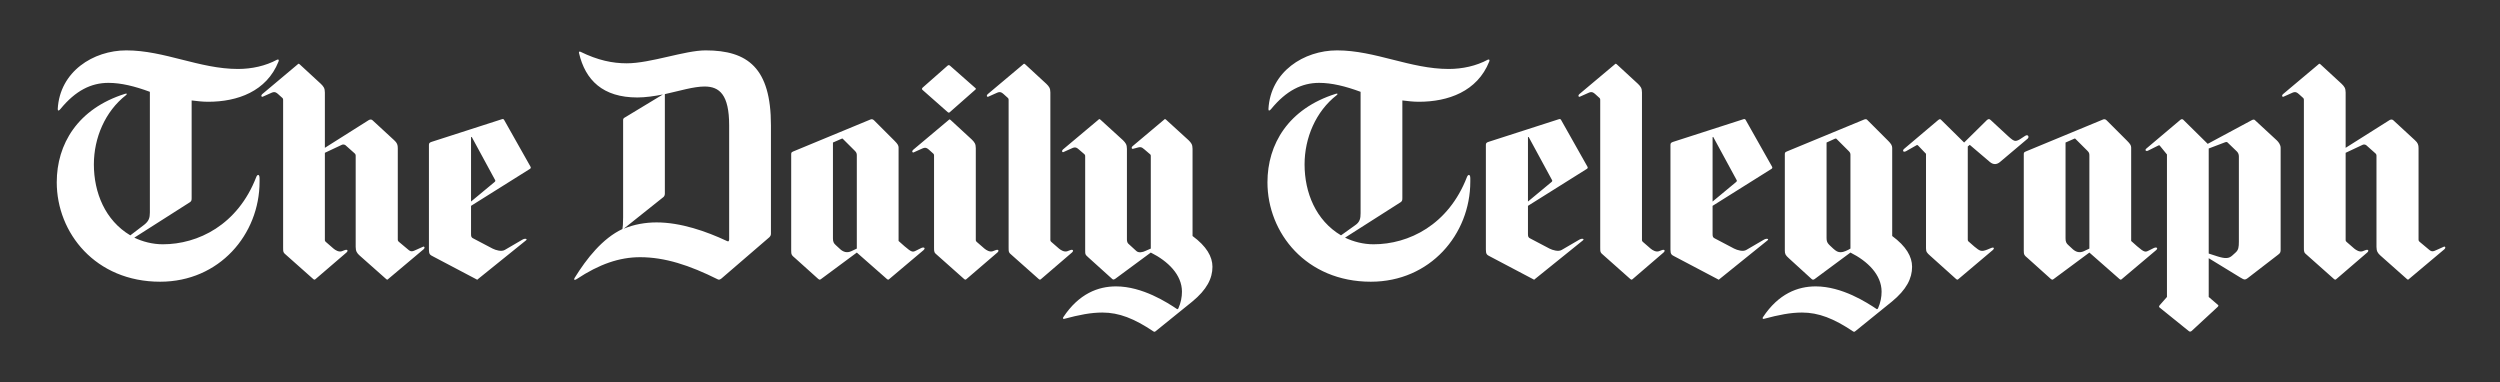 <?xml version="1.0" encoding="UTF-8"?> <svg xmlns="http://www.w3.org/2000/svg" width="157" height="24" viewBox="0 0 157 24" fill="none"><rect x="0" y="0" width="157" height="24" fill="#333333" stroke="none"/><path fill-rule="evenodd" clip-rule="evenodd" d="M13.075 6.391C12.701 6.391 12.389 6.349 12.035 6.308V12.447C12.035 12.593 12.014 12.635 11.931 12.697L8.434 14.925C8.954 15.175 9.579 15.341 10.225 15.341C12.43 15.341 14.927 14.133 16.094 11.116C16.156 10.949 16.301 10.907 16.301 11.199V11.407C16.301 14.716 13.782 17.692 10.058 17.692C5.999 17.692 3.564 14.632 3.564 11.448C3.564 9.055 4.874 6.828 7.851 5.892C7.976 5.849 7.997 5.911 7.913 5.974C6.603 6.994 5.895 8.659 5.895 10.325C5.895 12.094 6.603 13.842 8.184 14.78L9.058 14.113C9.351 13.883 9.412 13.676 9.412 13.342V5.766C8.455 5.413 7.602 5.204 6.81 5.204C5.728 5.204 4.75 5.682 3.793 6.849C3.689 6.973 3.626 6.973 3.626 6.849C3.751 4.497 5.853 3.164 7.934 3.164C10.328 3.164 12.534 4.331 14.949 4.331C15.802 4.331 16.677 4.142 17.405 3.747C17.508 3.706 17.529 3.789 17.488 3.872C16.739 5.746 14.906 6.391 13.075 6.391ZM24.399 17.506C24.315 17.588 24.315 17.568 24.253 17.526L22.587 16.049C22.42 15.902 22.337 15.778 22.337 15.507V9.804C22.337 9.742 22.337 9.679 22.254 9.616L21.692 9.116C21.629 9.076 21.546 9.055 21.463 9.097L20.402 9.596V14.967C20.402 15.05 20.381 15.133 20.465 15.195L20.944 15.611C21.068 15.715 21.276 15.84 21.463 15.778L21.629 15.715C21.837 15.632 21.88 15.756 21.755 15.861L19.84 17.506C19.756 17.588 19.736 17.568 19.674 17.526L17.987 16.028C17.78 15.861 17.78 15.819 17.78 15.549V6.308C17.78 6.204 17.78 6.182 17.675 6.099L17.467 5.911C17.259 5.725 17.177 5.766 16.906 5.892L16.489 6.078C16.427 6.099 16.364 6.016 16.468 5.911L18.674 4.059C18.758 3.976 18.758 3.997 18.82 4.039L20.152 5.267C20.319 5.433 20.402 5.537 20.402 5.808V9.283L23.17 7.535C23.254 7.494 23.337 7.494 23.399 7.556L24.753 8.805C24.939 8.972 24.981 9.097 24.981 9.304V15.008C24.981 15.112 24.981 15.133 25.085 15.216L25.606 15.652C25.813 15.84 25.896 15.799 26.167 15.674L26.584 15.487C26.646 15.466 26.709 15.549 26.604 15.652L24.399 17.506ZM33.265 10.616L29.581 12.927V14.695C29.581 14.861 29.601 14.925 29.747 14.987L30.934 15.611C31.141 15.715 31.496 15.819 31.704 15.694L32.807 15.05C32.994 14.945 33.14 15.008 33.036 15.092L30.018 17.526C29.955 17.588 29.977 17.568 29.893 17.526L27.208 16.111C26.999 16.007 26.937 15.965 26.937 15.674V9.097C26.937 8.992 26.98 8.951 27.103 8.909L31.496 7.494C31.558 7.473 31.62 7.452 31.662 7.535L33.306 10.449C33.348 10.512 33.348 10.575 33.265 10.616ZM29.623 8.597L29.581 8.617V12.657L31.038 11.448C31.121 11.386 31.121 11.344 31.08 11.283L29.623 8.597ZM48.31 14.904L45.313 17.485C45.229 17.547 45.167 17.588 45.084 17.547C43.293 16.652 41.753 16.152 40.193 16.152C38.902 16.152 37.632 16.589 36.217 17.526C36.092 17.609 36.009 17.588 36.092 17.444C36.841 16.235 37.841 14.967 39.089 14.383C39.11 14.3 39.132 14.03 39.132 13.654V7.535C39.132 7.452 39.173 7.411 39.256 7.369L41.629 5.933C41.108 6.037 40.526 6.121 40.026 6.121C37.862 6.121 36.758 5.038 36.362 3.331C36.341 3.247 36.383 3.227 36.445 3.247C37.55 3.789 38.465 3.976 39.36 3.976C40.858 3.976 43.002 3.164 44.314 3.164C46.957 3.164 48.415 4.268 48.415 7.869V14.675C48.415 14.78 48.372 14.841 48.31 14.904ZM45.791 7.869C45.791 5.954 45.188 5.433 44.251 5.433C43.564 5.433 42.69 5.704 41.753 5.911V12.156C41.753 12.261 41.712 12.344 41.65 12.386L39.173 14.361C39.817 14.092 40.526 13.967 41.233 13.967C42.752 13.967 44.356 14.528 45.646 15.133C45.75 15.195 45.791 15.133 45.791 15.028V7.869ZM55.868 17.506C55.785 17.588 55.765 17.568 55.702 17.526L53.808 15.861L51.56 17.526C51.477 17.588 51.456 17.568 51.373 17.506L49.937 16.215C49.708 16.028 49.687 15.985 49.687 15.735V9.659C49.687 9.554 49.77 9.534 49.811 9.513L54.641 7.514C54.724 7.473 54.806 7.473 54.89 7.556L56.181 8.847C56.367 9.034 56.431 9.138 56.431 9.263V15.133L56.806 15.466C57.263 15.861 57.325 15.84 57.534 15.735L57.825 15.59C58.013 15.487 58.158 15.57 57.991 15.715L55.868 17.506ZM53.808 9.763C53.808 9.637 53.786 9.575 53.684 9.471L52.934 8.723C52.892 8.68 52.892 8.702 52.829 8.723L52.309 8.951V14.967C52.309 15.175 52.351 15.278 52.497 15.403L52.768 15.652C52.955 15.819 53.184 15.902 53.454 15.778L53.808 15.611V9.763ZM60.718 17.506C60.634 17.588 60.614 17.568 60.551 17.526L58.866 16.028C58.658 15.861 58.658 15.819 58.658 15.549V9.804C58.658 9.7 58.658 9.679 58.554 9.596L58.346 9.409C58.137 9.221 58.054 9.263 57.784 9.387L57.367 9.575C57.305 9.596 57.242 9.513 57.346 9.409L59.553 7.556C59.637 7.473 59.637 7.494 59.698 7.535L61.03 8.763C61.197 8.93 61.28 9.034 61.28 9.304V14.967C61.28 15.05 61.26 15.133 61.342 15.195L61.822 15.611C61.947 15.715 62.154 15.84 62.341 15.778L62.508 15.715C62.716 15.632 62.758 15.756 62.633 15.861L60.718 17.506ZM59.656 7.037C59.595 7.099 59.573 7.078 59.511 7.037L57.929 5.642C57.887 5.599 57.887 5.558 57.95 5.495L59.511 4.121C59.573 4.08 59.595 4.08 59.656 4.121L61.239 5.516C61.301 5.558 61.301 5.599 61.239 5.642L59.656 7.037ZM65.401 17.506C65.318 17.588 65.297 17.568 65.235 17.526L63.548 16.028C63.341 15.861 63.341 15.819 63.341 15.549V6.308C63.341 6.204 63.341 6.182 63.237 6.099L63.029 5.911C62.82 5.725 62.737 5.766 62.466 5.892L62.05 6.078C61.987 6.099 61.925 6.016 62.03 5.911L64.235 4.059C64.319 3.976 64.319 3.997 64.382 4.039L65.713 5.267C65.88 5.433 65.963 5.537 65.963 5.808V14.967C65.963 15.05 65.942 15.133 66.026 15.195L66.504 15.611C66.629 15.715 66.837 15.84 67.024 15.778L67.192 15.715C67.399 15.632 67.441 15.756 67.316 15.861L65.401 17.506ZM74.872 18.942L72.582 20.794C72.52 20.856 72.477 20.836 72.437 20.814C71.229 20.003 70.273 19.628 69.231 19.628C68.502 19.628 67.775 19.773 66.837 20.023C66.754 20.045 66.734 19.982 66.775 19.92C67.753 18.442 68.961 17.985 70.085 17.985C71.749 17.985 73.311 19.004 73.935 19.42L73.997 19.378C74.163 19.004 74.227 18.649 74.227 18.317C74.227 17.256 73.353 16.402 72.27 15.861L70.042 17.506C69.939 17.568 69.918 17.568 69.856 17.526L68.357 16.173C68.149 15.985 68.149 15.985 68.149 15.694V9.845C68.149 9.742 68.149 9.721 68.045 9.637L67.753 9.387C67.545 9.2 67.463 9.242 67.192 9.367L66.775 9.554C66.713 9.575 66.651 9.492 66.754 9.387L68.961 7.535C69.044 7.452 69.044 7.473 69.106 7.514L70.522 8.805C70.687 8.972 70.771 9.076 70.771 9.347V15.028C70.771 15.133 70.792 15.237 70.854 15.299L71.354 15.756C71.499 15.902 71.77 15.84 71.937 15.756L72.27 15.611V9.825C72.27 9.721 72.27 9.721 72.166 9.637L71.874 9.387C71.666 9.2 71.603 9.221 71.312 9.304L71.146 9.347C71.084 9.367 71.021 9.283 71.125 9.18L73.082 7.535C73.165 7.452 73.165 7.473 73.227 7.514L74.642 8.805C74.809 8.972 74.892 9.076 74.892 9.347V14.821C75.766 15.466 76.142 16.111 76.142 16.756C76.142 17.485 75.787 18.192 74.872 18.942ZM89.108 6.391C88.734 6.391 88.421 6.349 88.068 6.308V12.447C88.068 12.593 88.046 12.635 87.963 12.697L84.468 14.925C84.987 15.175 85.611 15.341 86.257 15.341C88.463 15.341 90.96 14.133 92.125 11.116C92.189 10.949 92.335 10.907 92.335 11.199V11.407C92.335 14.716 89.816 17.692 86.09 17.692C82.032 17.692 79.596 14.632 79.596 11.448C79.596 9.055 80.908 6.828 83.884 5.892C84.008 5.849 84.03 5.911 83.946 5.974C82.634 6.994 81.927 8.659 81.927 10.325C81.927 12.094 82.634 13.842 84.216 14.78L85.091 14.154C85.403 13.947 85.445 13.717 85.445 13.385V5.766C84.487 5.413 83.634 5.204 82.844 5.204C81.761 5.204 80.783 5.682 79.826 6.849C79.721 6.973 79.658 6.973 79.658 6.849C79.784 4.497 81.886 3.164 83.968 3.164C86.361 3.164 88.567 4.331 90.981 4.331C91.835 4.331 92.708 4.142 93.437 3.747C93.542 3.706 93.561 3.789 93.521 3.872C92.771 5.746 90.939 6.391 89.108 6.391ZM99.639 10.616L95.956 12.927V14.695C95.956 14.861 95.977 14.925 96.122 14.987L97.308 15.611C97.516 15.715 97.871 15.819 98.078 15.694L99.182 15.05C99.37 14.945 99.515 15.008 99.411 15.092L96.392 17.526C96.33 17.588 96.351 17.568 96.268 17.526L93.584 16.111C93.375 16.007 93.313 15.965 93.313 15.674V9.097C93.313 8.992 93.353 8.951 93.478 8.909L97.871 7.494C97.933 7.473 97.996 7.452 98.038 7.535L99.681 10.449C99.724 10.512 99.724 10.575 99.639 10.616ZM95.997 8.597L95.956 8.617V12.657L97.413 11.448C97.496 11.386 97.496 11.344 97.454 11.283L95.997 8.597ZM102.554 17.506C102.47 17.588 102.45 17.568 102.388 17.526L100.701 16.028C100.494 15.861 100.494 15.819 100.494 15.549V6.308C100.494 6.204 100.494 6.182 100.389 6.099L100.182 5.911C99.973 5.725 99.889 5.766 99.62 5.892L99.203 6.078C99.14 6.099 99.077 6.016 99.182 5.911L101.388 4.059C101.47 3.976 101.47 3.997 101.534 4.039L102.866 5.267C103.033 5.433 103.116 5.537 103.116 5.808V14.967C103.116 15.05 103.094 15.133 103.177 15.195L103.657 15.611C103.782 15.715 103.99 15.84 104.177 15.778L104.344 15.715C104.552 15.632 104.593 15.756 104.468 15.861L102.554 17.506ZM111.233 10.616L107.55 12.927V14.695C107.55 14.861 107.57 14.925 107.716 14.987L108.902 15.611C109.11 15.715 109.464 15.819 109.672 15.694L110.775 15.05C110.963 14.945 111.108 15.008 111.004 15.092L107.986 17.526C107.924 17.588 107.945 17.568 107.861 17.526L105.176 16.111C104.968 16.007 104.905 15.965 104.905 15.674V9.097C104.905 8.992 104.947 8.951 105.072 8.909L109.464 7.494C109.526 7.473 109.589 7.452 109.63 7.535L111.275 10.449C111.316 10.512 111.316 10.575 111.233 10.616ZM107.589 8.597L107.55 8.617V12.657L109.007 11.448C109.089 11.386 109.089 11.344 109.047 11.283L107.589 8.597ZM118.809 18.942L116.52 20.794C116.458 20.856 116.416 20.836 116.375 20.814C115.167 20.003 114.209 19.628 113.169 19.628C112.44 19.628 111.711 19.773 110.775 20.023C110.692 20.045 110.671 19.982 110.713 19.92C111.691 18.442 112.899 17.985 114.023 17.985C115.688 17.985 117.248 19.004 117.873 19.42L117.935 19.378C118.101 19.004 118.164 18.649 118.164 18.317C118.164 17.256 117.29 16.402 116.208 15.861L113.959 17.526C113.876 17.588 113.814 17.568 113.752 17.506L112.337 16.215C112.128 16.028 112.087 15.945 112.087 15.735V9.659C112.087 9.554 112.17 9.534 112.211 9.513L116.999 7.535C117.124 7.473 117.206 7.473 117.248 7.514L118.581 8.847C118.747 9.013 118.83 9.138 118.83 9.283V14.821C119.704 15.466 120.079 16.111 120.079 16.756C120.079 17.485 119.725 18.192 118.809 18.942ZM116.208 9.721C116.208 9.637 116.187 9.575 116.104 9.492L115.334 8.723C115.292 8.68 115.271 8.702 115.208 8.723L114.708 8.951V14.925C114.708 15.257 114.793 15.299 115.125 15.611C115.313 15.778 115.415 15.84 115.604 15.84C115.771 15.84 116.041 15.715 116.208 15.611V9.721ZM125.594 10.178C125.49 10.262 125.387 10.304 125.283 10.304C125.178 10.304 125.074 10.262 124.971 10.178L123.701 9.097L123.576 9.2V14.987C123.576 15.112 123.576 15.133 123.659 15.195L123.992 15.487C124.346 15.778 124.429 15.819 124.804 15.674L125.054 15.57C125.22 15.507 125.261 15.59 125.158 15.694L123.013 17.506C122.931 17.588 122.91 17.568 122.847 17.526L121.203 16.049C121.016 15.882 120.953 15.819 120.953 15.59V9.659L120.454 9.138C120.411 9.097 120.392 9.097 120.328 9.138L119.704 9.492C119.517 9.596 119.454 9.45 119.58 9.347L121.723 7.535C121.806 7.473 121.849 7.473 121.89 7.514L123.347 8.951L124.783 7.535C124.866 7.473 124.928 7.452 125.011 7.535L126.115 8.556C126.323 8.742 126.447 8.847 126.573 8.847C126.656 8.847 126.761 8.805 126.886 8.723L127.176 8.534C127.364 8.41 127.447 8.597 127.343 8.702L125.594 10.178ZM133.275 17.506C133.192 17.588 133.17 17.568 133.108 17.526L131.213 15.861L128.966 17.526C128.883 17.588 128.863 17.568 128.779 17.506L127.343 16.215C127.114 16.028 127.093 15.985 127.093 15.735V9.659C127.093 9.554 127.176 9.534 127.218 9.513L132.048 7.514C132.13 7.473 132.213 7.473 132.296 7.556L133.587 8.847C133.775 9.034 133.837 9.138 133.837 9.263V15.133L134.211 15.466C134.669 15.861 134.733 15.84 134.94 15.735L135.231 15.59C135.418 15.487 135.565 15.57 135.398 15.715L133.275 17.506ZM131.213 9.763C131.213 9.637 131.194 9.575 131.09 9.471L130.34 8.723C130.299 8.68 130.299 8.702 130.235 8.723L129.716 8.951V14.967C129.716 15.175 129.757 15.278 129.903 15.403L130.173 15.652C130.36 15.819 130.59 15.902 130.861 15.778L131.213 15.611V9.763ZM143.078 15.985L141.185 17.444C140.975 17.609 140.934 17.568 140.684 17.423L138.707 16.215V18.649L139.268 19.13C139.332 19.17 139.332 19.212 139.268 19.275L137.625 20.794C137.583 20.814 137.542 20.856 137.458 20.794L135.627 19.316C135.565 19.275 135.586 19.233 135.627 19.17L136.085 18.649V9.7L135.627 9.138C135.606 9.116 135.586 9.116 135.544 9.138L134.918 9.45C134.774 9.534 134.669 9.43 134.794 9.326L136.917 7.535C136.979 7.473 137.063 7.473 137.104 7.514L138.644 9.034L141.434 7.535C141.518 7.494 141.58 7.514 141.599 7.535L142.995 8.826C143.099 8.93 143.224 9.097 143.224 9.283V15.652C143.224 15.799 143.224 15.882 143.078 15.985ZM140.601 9.825C140.601 9.7 140.559 9.596 140.477 9.513L139.894 8.951C139.852 8.909 139.811 8.909 139.748 8.93L138.707 9.326V15.923L139.29 16.111C139.768 16.256 139.977 16.235 140.185 16.049L140.393 15.861C140.581 15.694 140.601 15.507 140.601 15.175V9.825ZM151.303 17.506C151.219 17.588 151.219 17.568 151.157 17.526L149.492 16.049C149.326 15.902 149.243 15.778 149.243 15.507V9.804C149.243 9.742 149.243 9.679 149.159 9.616L148.597 9.116C148.535 9.076 148.452 9.055 148.369 9.097L147.306 9.596V14.967C147.306 15.05 147.285 15.133 147.369 15.195L147.847 15.611C147.973 15.715 148.18 15.84 148.369 15.778L148.535 15.715C148.743 15.632 148.784 15.756 148.659 15.861L146.745 17.506C146.662 17.588 146.64 17.568 146.578 17.526L144.892 16.028C144.684 15.861 144.684 15.819 144.684 15.549V6.308C144.684 6.204 144.684 6.182 144.58 6.099L144.371 5.911C144.163 5.725 144.08 5.766 143.81 5.892L143.393 6.078C143.331 6.099 143.268 6.016 143.373 5.911L145.578 4.059C145.662 3.976 145.662 3.997 145.725 4.039L147.057 5.267C147.224 5.433 147.306 5.537 147.306 5.808V9.283L150.075 7.535C150.159 7.494 150.24 7.494 150.304 7.556L151.657 8.805C151.843 8.972 151.885 9.097 151.885 9.304V15.008C151.885 15.112 151.885 15.133 151.989 15.216L152.51 15.652C152.718 15.84 152.801 15.799 153.071 15.674L153.488 15.487C153.551 15.466 153.613 15.549 153.509 15.652L151.303 17.506Z" fill="white"></path></svg> 